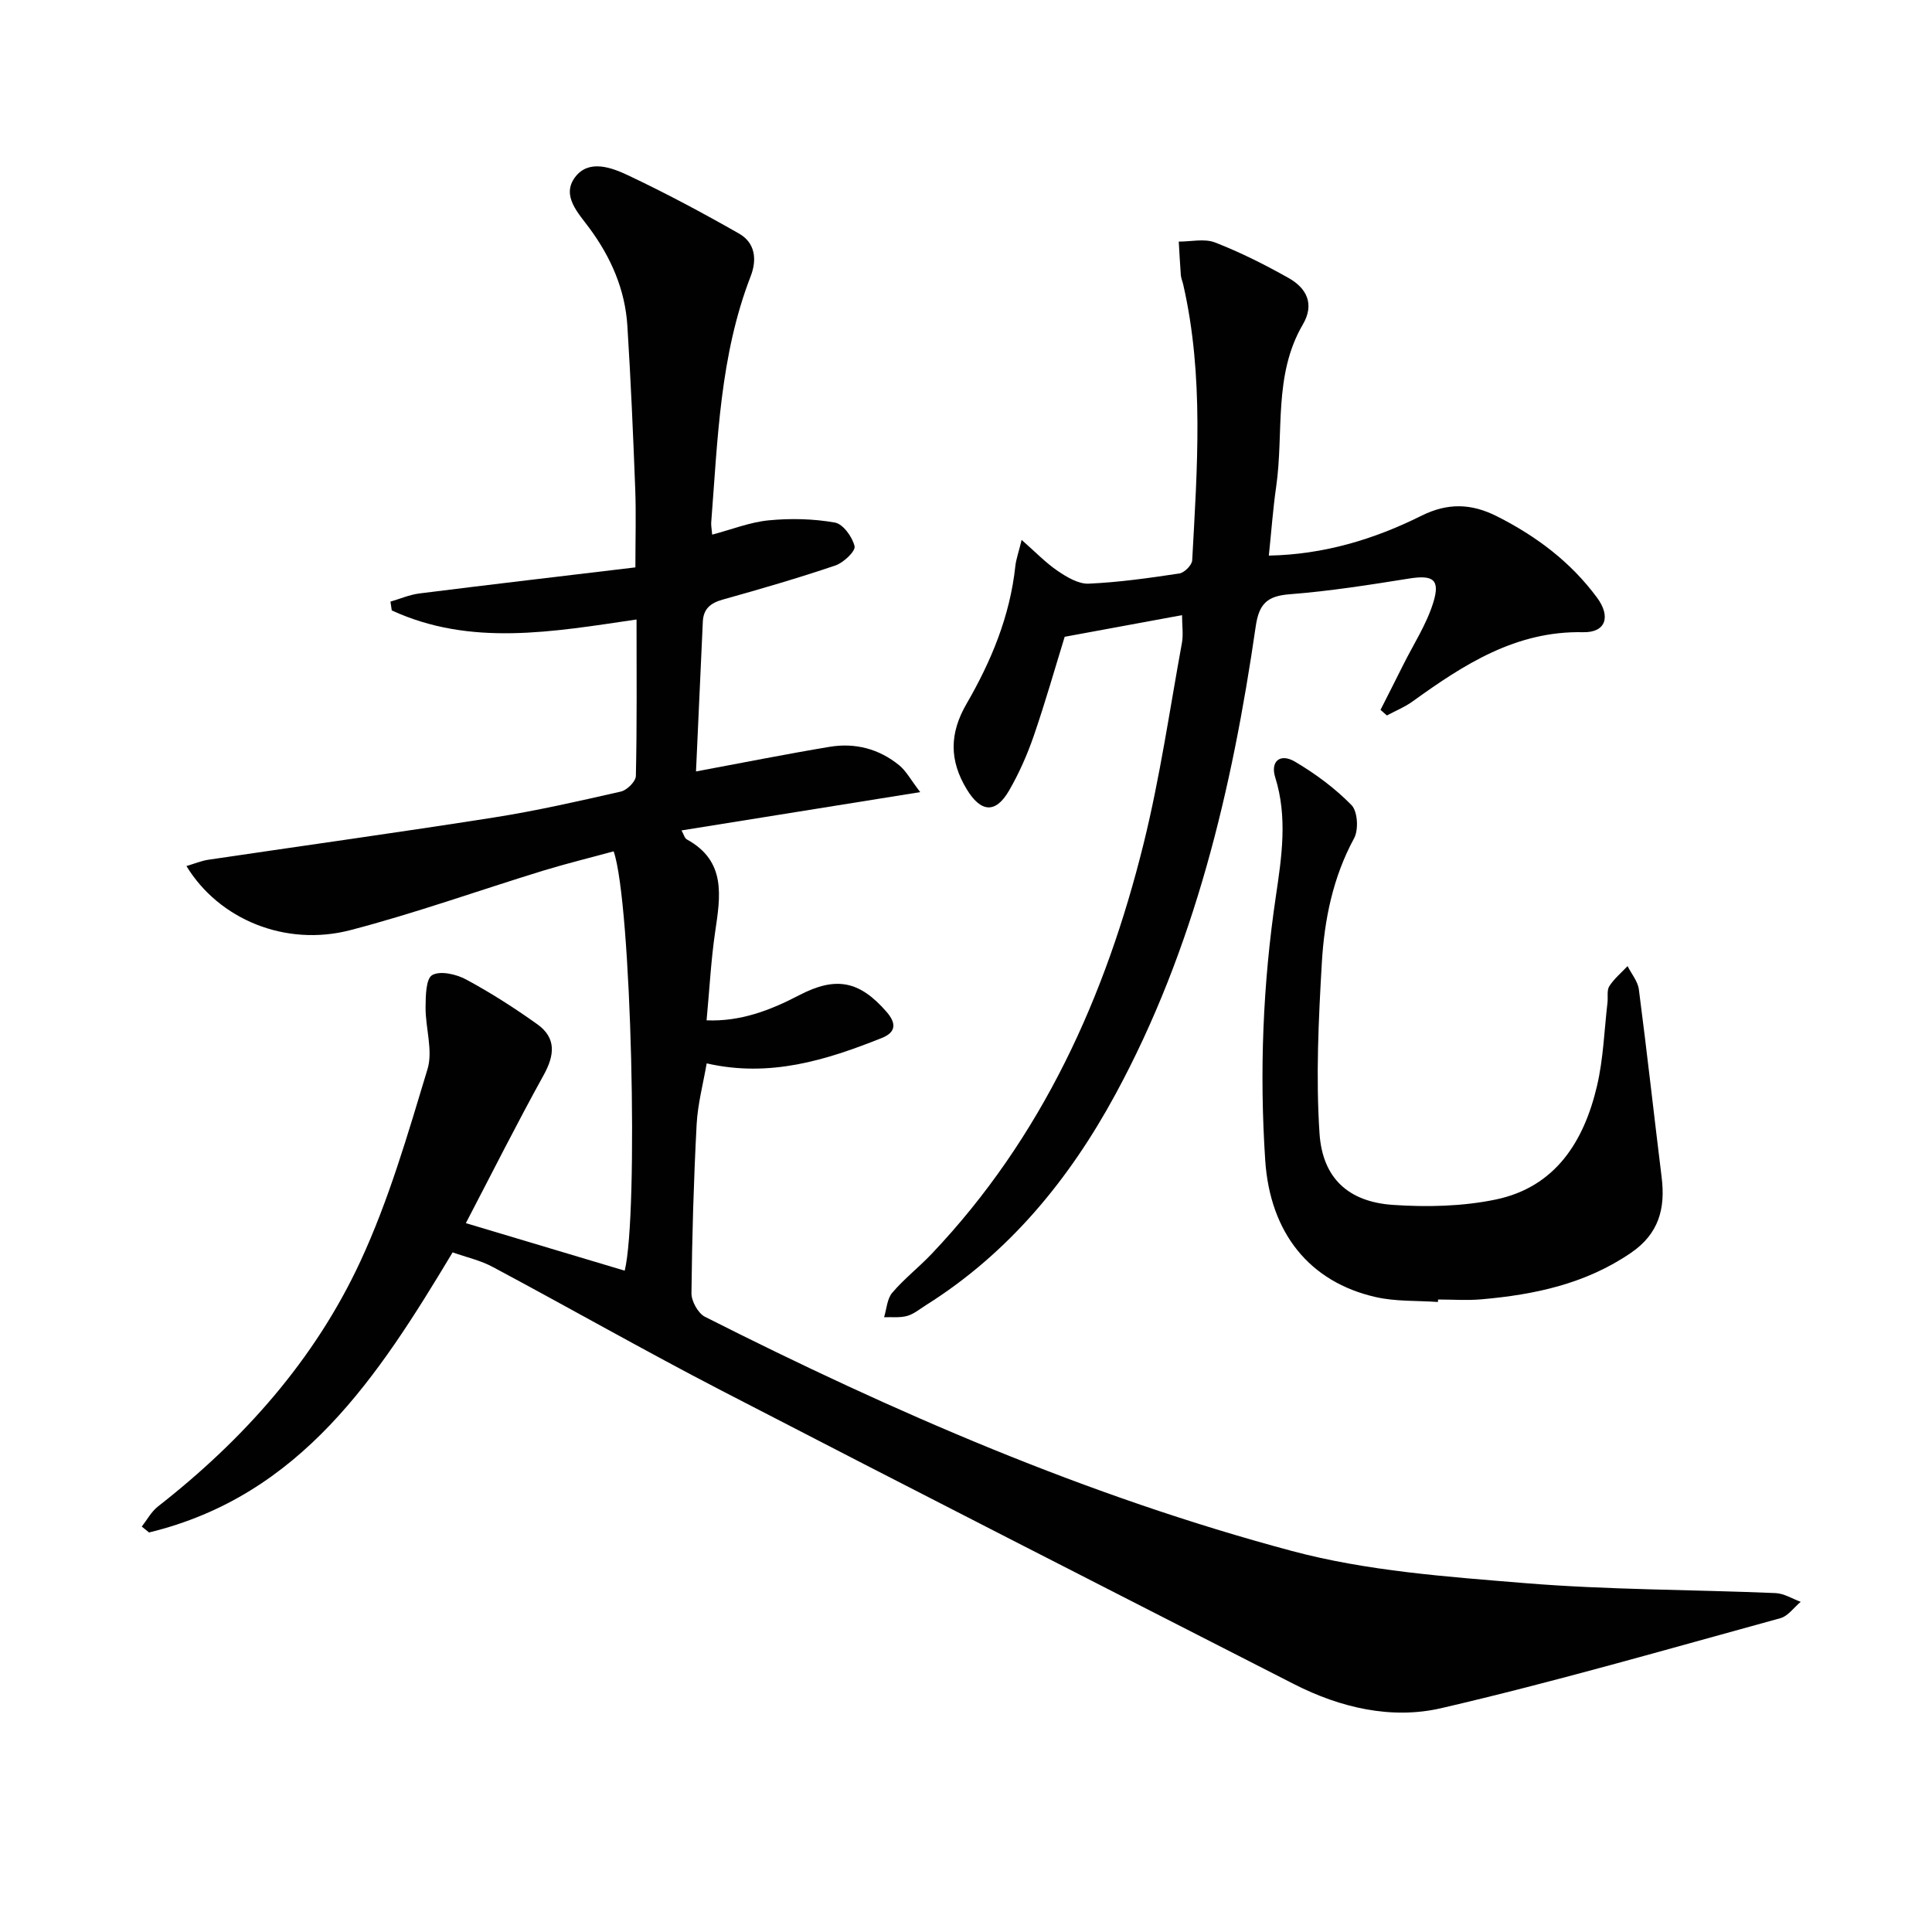 <svg enable-background="new 0 0 400 400" viewBox="0 0 400 400" xmlns="http://www.w3.org/2000/svg"><g fill="#010101"><path d="m93.71 259.29c-15.38 25.63-31.37 50.36-62.85 57.99-.5-.41-1.01-.82-1.51-1.22 1.1-1.4 1.98-3.08 3.34-4.15 17.72-13.84 32.46-30.37 41.92-50.75 5.89-12.69 9.83-26.35 13.9-39.8 1.17-3.86-.43-8.51-.4-12.79.02-2.34.06-5.95 1.38-6.69 1.68-.95 5-.18 7.03.92 5.09 2.74 10 5.89 14.71 9.25 3.97 2.83 3.62 6.39 1.33 10.53-5.53 10-10.66 20.21-16.11 30.66 11.23 3.36 22.06 6.6 32.89 9.84 2.9-11.91 1.41-76.22-2.29-86.82-4.83 1.32-9.75 2.52-14.59 4-13.32 4.09-26.47 8.81-39.94 12.32-13.43 3.49-27.2-2.23-33.92-13.27 1.62-.48 3.05-1.09 4.54-1.31 19.69-2.92 39.4-5.65 59.06-8.74 8.85-1.39 17.62-3.39 26.36-5.38 1.26-.29 3.07-2.09 3.09-3.23.24-10.64.14-21.28.14-32.39-17.34 2.54-34.34 5.65-50.68-1.88-.09-.61-.18-1.21-.27-1.82 1.99-.58 3.94-1.43 5.97-1.69 14.8-1.86 29.62-3.59 44.74-5.4 0-5.95.16-11.06-.03-16.15-.43-11.3-.92-22.59-1.63-33.87-.47-7.48-3.38-14.14-7.83-20.18-2.31-3.14-5.89-6.72-3-10.58 2.84-3.79 7.58-2.01 11.09-.34 7.78 3.68 15.38 7.75 22.86 12.01 3.33 1.9 3.76 5.34 2.41 8.83-6.36 16.41-6.82 33.76-8.17 50.97-.05.63.1 1.28.2 2.53 4.09-1.08 7.85-2.59 11.71-2.96 4.53-.44 9.24-.33 13.7.46 1.69.3 3.63 2.99 4.07 4.91.23 1.01-2.28 3.4-3.96 3.97-7.7 2.61-15.51 4.88-23.34 7.07-2.54.71-4.01 1.92-4.12 4.61-.46 10.28-.93 20.56-1.41 30.97 9.5-1.77 18.56-3.58 27.67-5.1 5.28-.88 10.25.42 14.42 3.84 1.41 1.16 2.33 2.92 4.33 5.54-17.23 2.76-33.15 5.32-49.42 7.93.47.83.64 1.61 1.1 1.86 8.19 4.49 6.96 11.72 5.87 19.12-.87 5.89-1.17 11.86-1.78 18.34 6.99.29 13.17-2.07 19.17-5.2 7.62-3.97 12.5-2.99 18.09 3.44 2.03 2.34 2.02 4.21-.97 5.41-11.52 4.6-23.2 8.25-36.27 5.26-.73 4.25-1.86 8.43-2.08 12.66-.61 11.63-.95 23.28-1.07 34.92-.02 1.66 1.37 4.16 2.8 4.89 39.07 19.75 79.18 37.16 121.51 48.48 15.58 4.17 32.09 5.33 48.28 6.66 17.22 1.41 34.56 1.33 51.84 2.06 1.77.07 3.49 1.18 5.23 1.81-1.4 1.16-2.62 2.95-4.22 3.39-23.34 6.4-46.61 13.15-70.17 18.62-10.31 2.4-20.91-.07-30.52-4.97-39.53-20.19-79.08-40.35-118.5-60.76-15.91-8.24-31.49-17.12-47.3-25.56-2.53-1.39-5.51-2.05-8.4-3.07z"/><path d="m244.73 127.36c-8.06 1.49-15.87 2.92-24.3 4.48-1.97 6.38-3.99 13.51-6.4 20.51-1.35 3.91-3.05 7.77-5.12 11.34-2.8 4.83-5.85 4.5-8.75-.27-3.63-5.98-3.61-11.57-.04-17.72 5.1-8.8 8.99-18.16 10.09-28.46.15-1.43.67-2.83 1.31-5.46 2.85 2.5 4.97 4.73 7.46 6.42 1.9 1.29 4.3 2.73 6.42 2.64 6.28-.28 12.55-1.17 18.78-2.11 1.03-.16 2.59-1.72 2.65-2.71 1.04-19.09 2.47-38.2-1.86-57.12-.15-.65-.43-1.28-.49-1.93-.18-2.31-.29-4.63-.43-6.95 2.52.01 5.31-.67 7.51.18 5.24 2.04 10.32 4.59 15.23 7.36 3.74 2.1 5.42 5.4 2.95 9.62-6.14 10.49-3.9 22.35-5.52 33.57-.66 4.57-.99 9.2-1.52 14.28 11.36-.22 21.75-3.35 31.57-8.24 5.45-2.71 10.32-2.59 15.67.11 8.17 4.13 15.27 9.46 20.72 16.85 2.9 3.94 1.78 7.24-2.88 7.14-13.95-.3-24.72 6.7-35.34 14.35-1.62 1.17-3.53 1.93-5.3 2.89-.44-.39-.88-.77-1.32-1.16 1.57-3.1 3.15-6.2 4.7-9.31 2.14-4.29 4.84-8.41 6.23-12.93 1.48-4.79-.09-5.73-5-4.95-8.2 1.31-16.42 2.61-24.69 3.25-4.68.36-6.39 1.93-7.08 6.68-4.88 33.68-12.63 66.58-29.01 96.8-9.57 17.66-22.04 32.88-39.28 43.72-1.27.8-2.49 1.83-3.88 2.22-1.5.42-3.18.2-4.77.27.53-1.72.62-3.82 1.69-5.07 2.47-2.9 5.53-5.28 8.16-8.05 22.86-24.08 36.05-53.26 43.9-85.01 3.38-13.67 5.39-27.69 7.93-41.57.29-1.74.01-3.6.01-5.66z"/><path d="m297.71 269.56c-4.29-.3-8.71-.07-12.86-1.01-13.7-3.1-21.9-13.24-22.9-28.33-1.21-18.27-.49-36.48 2.2-54.63 1.21-8.17 2.46-16.39-.13-24.65-1.04-3.32 1.02-5.05 4.08-3.25 4.23 2.49 8.29 5.5 11.71 8.99 1.28 1.3 1.5 5.1.55 6.86-4.41 8.12-6.17 16.89-6.69 25.83-.68 11.73-1.25 23.57-.48 35.26.61 9.34 6.02 14.2 15.19 14.83 7.06.48 14.4.32 21.29-1.11 12.37-2.58 18.27-12.02 20.97-23.51 1.32-5.61 1.5-11.49 2.17-17.24.14-1.15-.17-2.55.38-3.42 1-1.55 2.49-2.79 3.78-4.16.81 1.61 2.12 3.15 2.34 4.84 1.69 12.96 3.12 25.95 4.72 38.92.79 6.42-.57 11.64-6.33 15.59-9.4 6.44-19.98 8.68-30.98 9.64-2.97.26-5.99.04-8.99.04 0 .18-.01.35-.02.51z"/></g></svg>